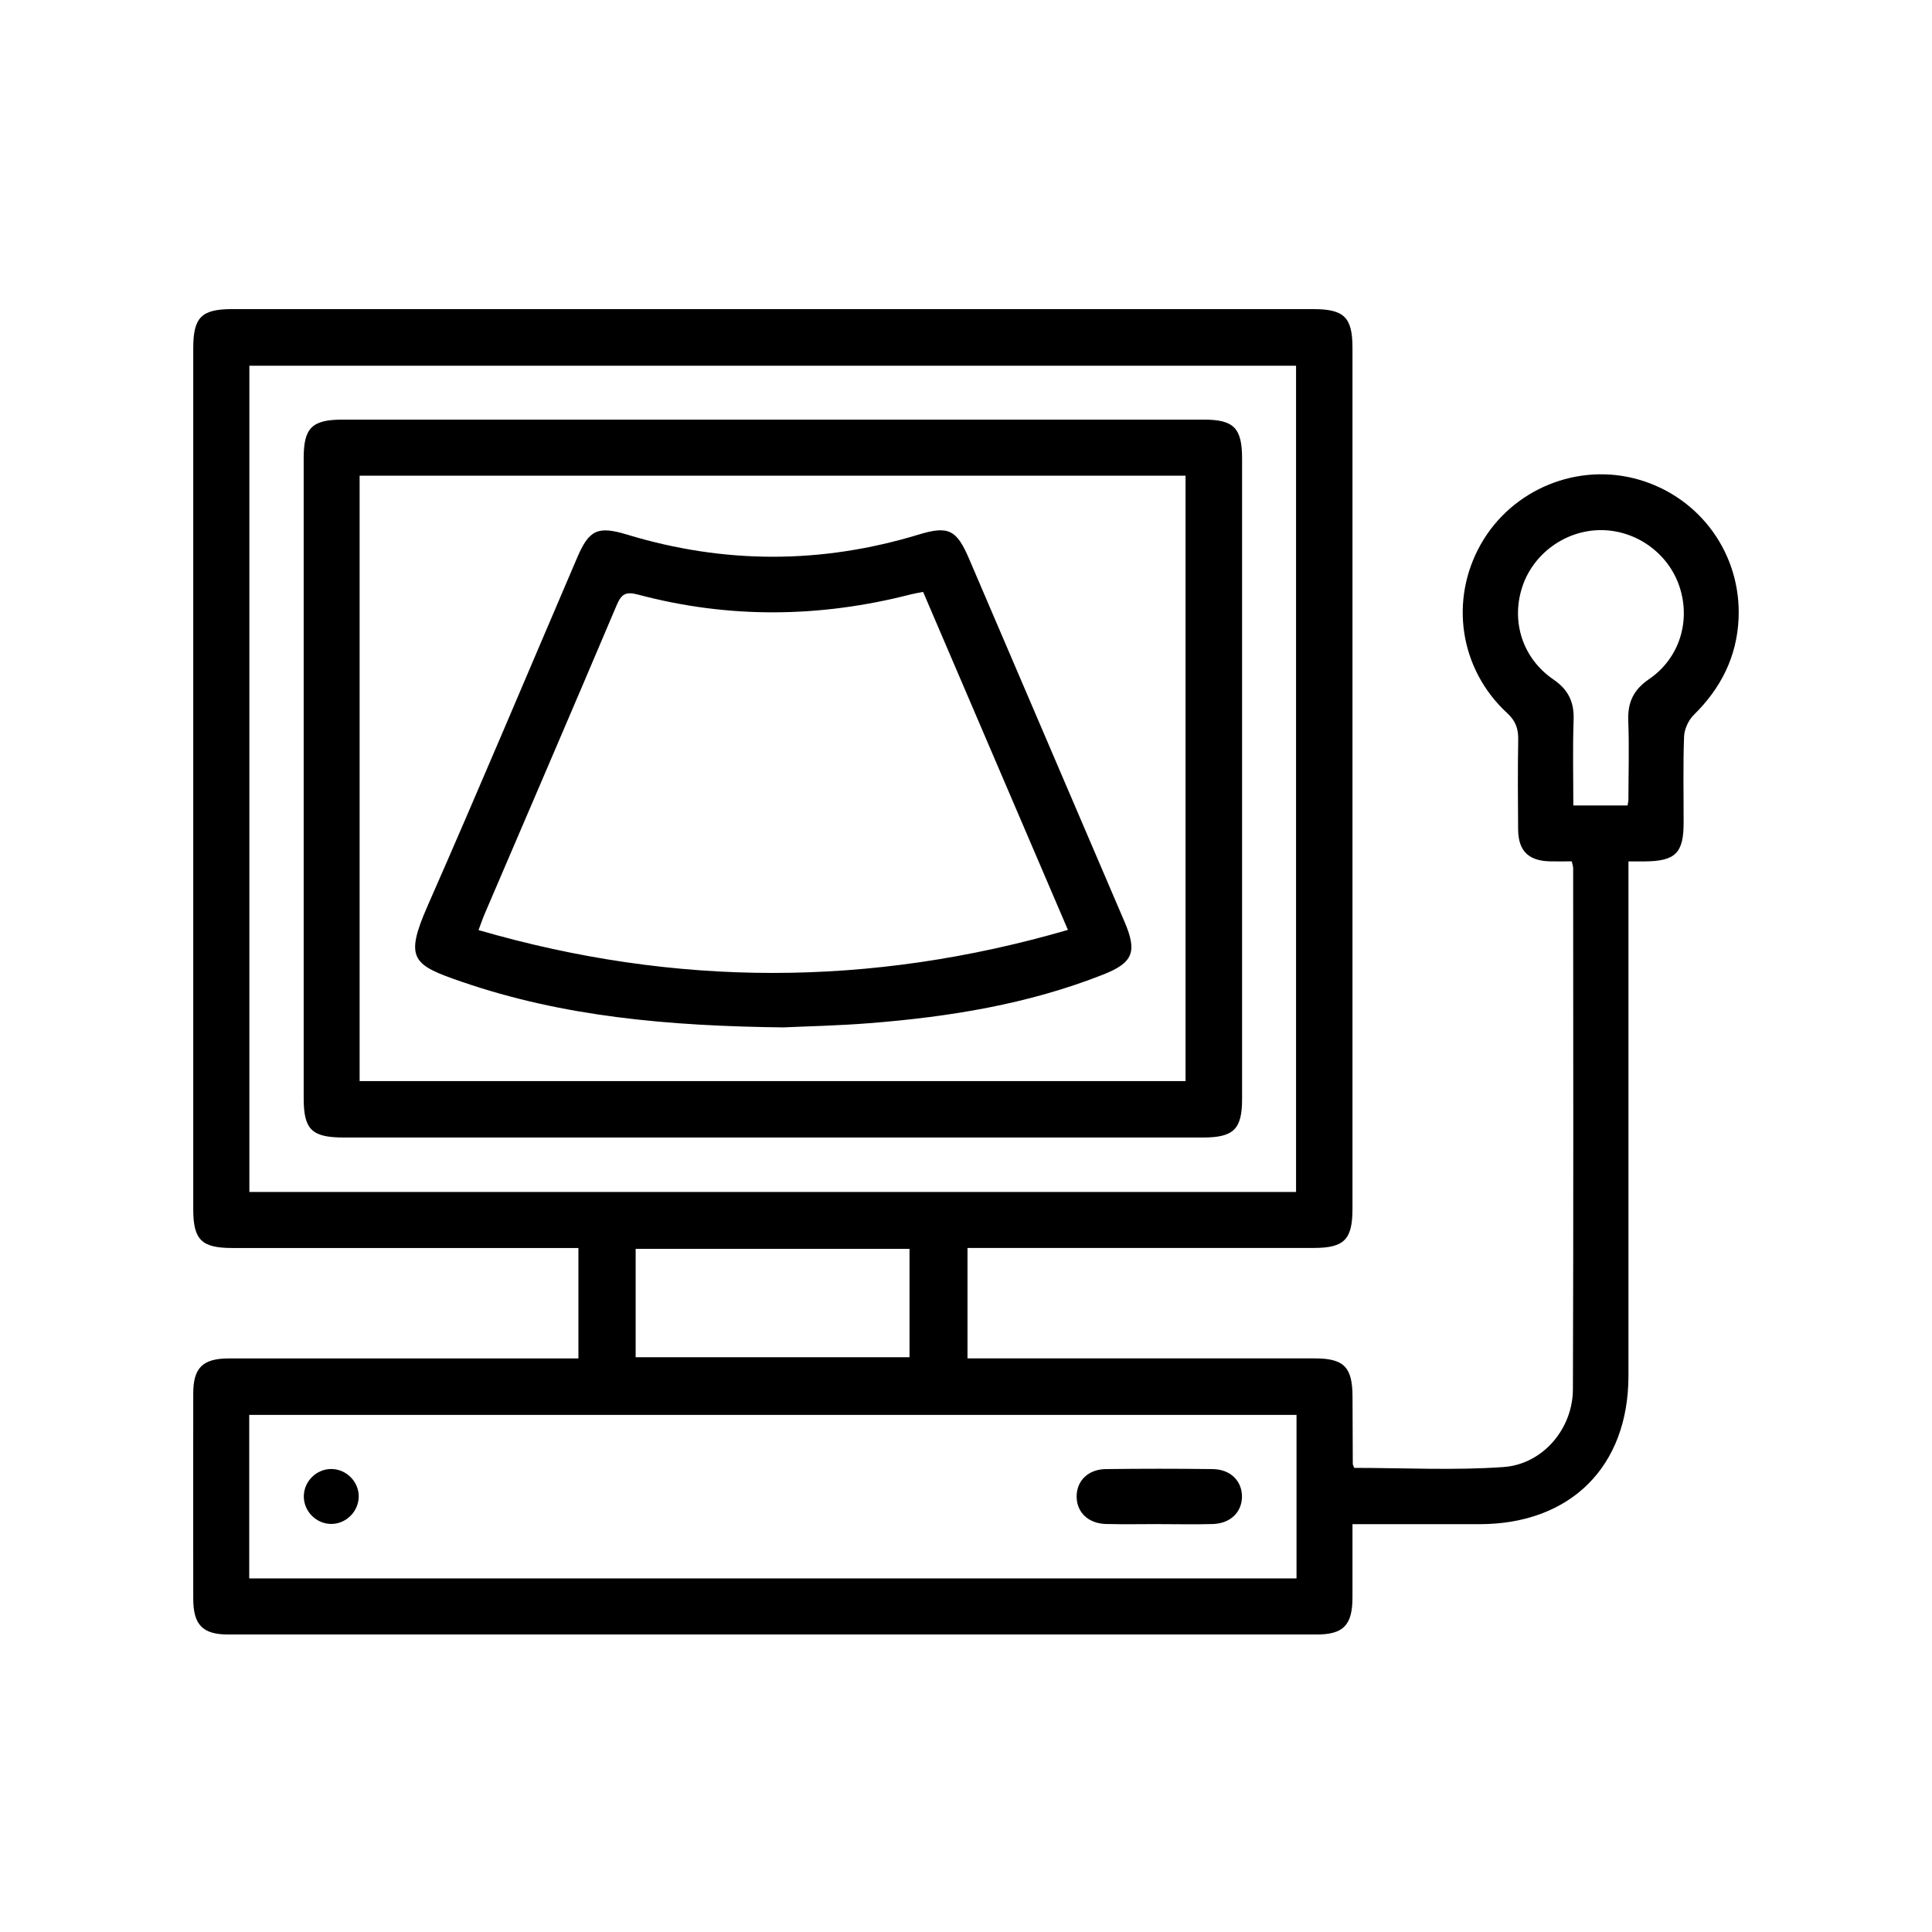 <svg xmlns="http://www.w3.org/2000/svg" width="80" height="80" viewBox="0 0 80 80" fill="none"><g clip-path="url(#clip0_2014_424)"><path d="M56.003 63.109C56.003 64.172 56.005 65.166 56.003 66.16C55.999 67.292 55.627 67.681 54.522 67.681C39.499 67.681 24.474 67.681 9.45 67.681C8.391 67.681 8.004 67.283 8.002 66.202C7.998 63.368 7.998 60.532 8.002 57.698C8.002 56.635 8.397 56.25 9.479 56.25C14.027 56.248 18.575 56.25 23.122 56.25H23.951V51.677H23.185C18.662 51.677 14.137 51.677 9.614 51.677C8.345 51.677 8.002 51.336 8.002 50.074C8.002 38.188 8.002 26.302 8.002 14.416C8.002 13.144 8.341 12.8 9.601 12.8C24.531 12.8 39.459 12.8 54.387 12.8C55.658 12.8 56.003 13.142 56.003 14.399C56.003 26.285 56.003 38.171 56.003 50.057C56.003 51.328 55.66 51.673 54.404 51.675C49.642 51.675 44.881 51.675 40.062 51.675V56.248H40.797C45.344 56.248 49.892 56.248 54.44 56.248C55.65 56.248 56.001 56.607 56.005 57.828C56.009 58.758 56.011 59.685 56.016 60.614C56.016 60.656 56.045 60.7 56.076 60.782C58.125 60.782 60.194 60.891 62.248 60.748C63.887 60.635 65.126 59.16 65.131 57.527C65.156 50.334 65.143 43.139 65.141 35.946C65.141 35.879 65.114 35.812 65.084 35.667C64.786 35.667 64.484 35.673 64.185 35.667C63.293 35.646 62.872 35.238 62.862 34.35C62.851 33.112 62.845 31.873 62.866 30.635C62.873 30.18 62.767 29.858 62.408 29.526C60.438 27.711 60.011 24.848 61.316 22.539C62.612 20.245 65.353 19.128 67.876 19.865C70.418 20.608 72.114 22.963 71.99 25.627C71.918 27.195 71.257 28.503 70.135 29.604C69.916 29.82 69.746 30.19 69.734 30.497C69.689 31.686 69.717 32.879 69.715 34.07C69.715 35.325 69.374 35.66 68.097 35.669C67.908 35.669 67.719 35.669 67.431 35.669V36.528C67.431 43.341 67.431 50.152 67.431 56.965C67.431 60.727 65.036 63.109 61.263 63.113C59.532 63.113 57.801 63.113 56.001 63.113L56.003 63.109ZM53.667 49.358V15.144H10.326V49.356H53.667V49.358ZM53.686 58.588H10.32V65.359H53.686V58.588ZM26.321 56.2H37.661V51.713H26.321V56.2ZM67.395 33.35C67.414 33.222 67.429 33.175 67.429 33.129C67.431 32.035 67.465 30.942 67.423 29.85C67.393 29.089 67.633 28.566 68.284 28.121C69.555 27.253 70.019 25.695 69.538 24.274C69.072 22.896 67.738 21.945 66.276 21.951C64.82 21.957 63.486 22.924 63.034 24.302C62.564 25.735 63.043 27.26 64.324 28.136C64.946 28.562 65.185 29.072 65.16 29.81C65.118 30.988 65.148 32.167 65.148 33.352H67.397L67.395 33.35Z" fill="black"></path><path d="M31.953 47.102C26.048 47.102 20.143 47.102 14.239 47.102C12.91 47.102 12.575 46.774 12.575 45.48C12.575 36.642 12.575 27.806 12.575 18.968C12.575 17.712 12.92 17.375 14.195 17.375C26.077 17.375 37.957 17.375 49.839 17.375C51.093 17.375 51.432 17.722 51.432 18.995C51.432 27.833 51.432 36.669 51.432 45.507C51.432 46.759 51.083 47.102 49.81 47.102C43.858 47.102 37.905 47.102 31.953 47.102ZM14.891 44.765H49.091V19.697H14.891V44.765Z" fill="black"></path><path d="M48.003 63.109C47.265 63.109 46.526 63.124 45.789 63.105C45.058 63.084 44.581 62.616 44.581 61.968C44.581 61.317 45.058 60.84 45.789 60.832C47.265 60.813 48.742 60.813 50.217 60.832C50.948 60.842 51.427 61.319 51.427 61.968C51.427 62.614 50.948 63.086 50.217 63.107C49.48 63.128 48.742 63.111 48.003 63.111V63.109Z" fill="black"></path><path d="M14.853 61.977C14.846 62.595 14.321 63.111 13.704 63.103C13.084 63.095 12.573 62.572 12.58 61.952C12.588 61.33 13.109 60.821 13.729 60.828C14.35 60.836 14.861 61.359 14.855 61.977H14.853Z" fill="black"></path><path d="M32.485 42.543C27.632 42.488 23.308 42.091 19.14 40.66C17.092 39.956 16.731 39.727 17.71 37.501C19.817 32.715 21.842 27.89 23.903 23.083C24.392 21.942 24.75 21.768 25.957 22.134C29.987 23.36 34.014 23.36 38.045 22.134C39.276 21.76 39.612 21.934 40.129 23.142C42.274 28.148 44.417 33.152 46.56 38.158C47.099 39.413 46.927 39.864 45.671 40.358C42.564 41.583 39.306 42.108 35.999 42.368C34.671 42.473 33.337 42.499 32.483 42.54L32.485 42.543ZM44.221 38.507C42.194 33.776 40.215 29.154 38.224 24.509C38.02 24.55 37.86 24.575 37.703 24.615C33.942 25.581 30.176 25.621 26.42 24.621C25.905 24.484 25.73 24.6 25.533 25.064C23.726 29.329 21.893 33.585 20.069 37.843C19.987 38.034 19.92 38.232 19.815 38.513C27.97 40.881 36.048 40.879 44.221 38.505V38.507Z" fill="black"></path></g><defs><clipPath id="clip0_2014_424"><rect width="64" height="54.883" fill="white" transform="translate(8 12.8)"></rect></clipPath></defs></svg>